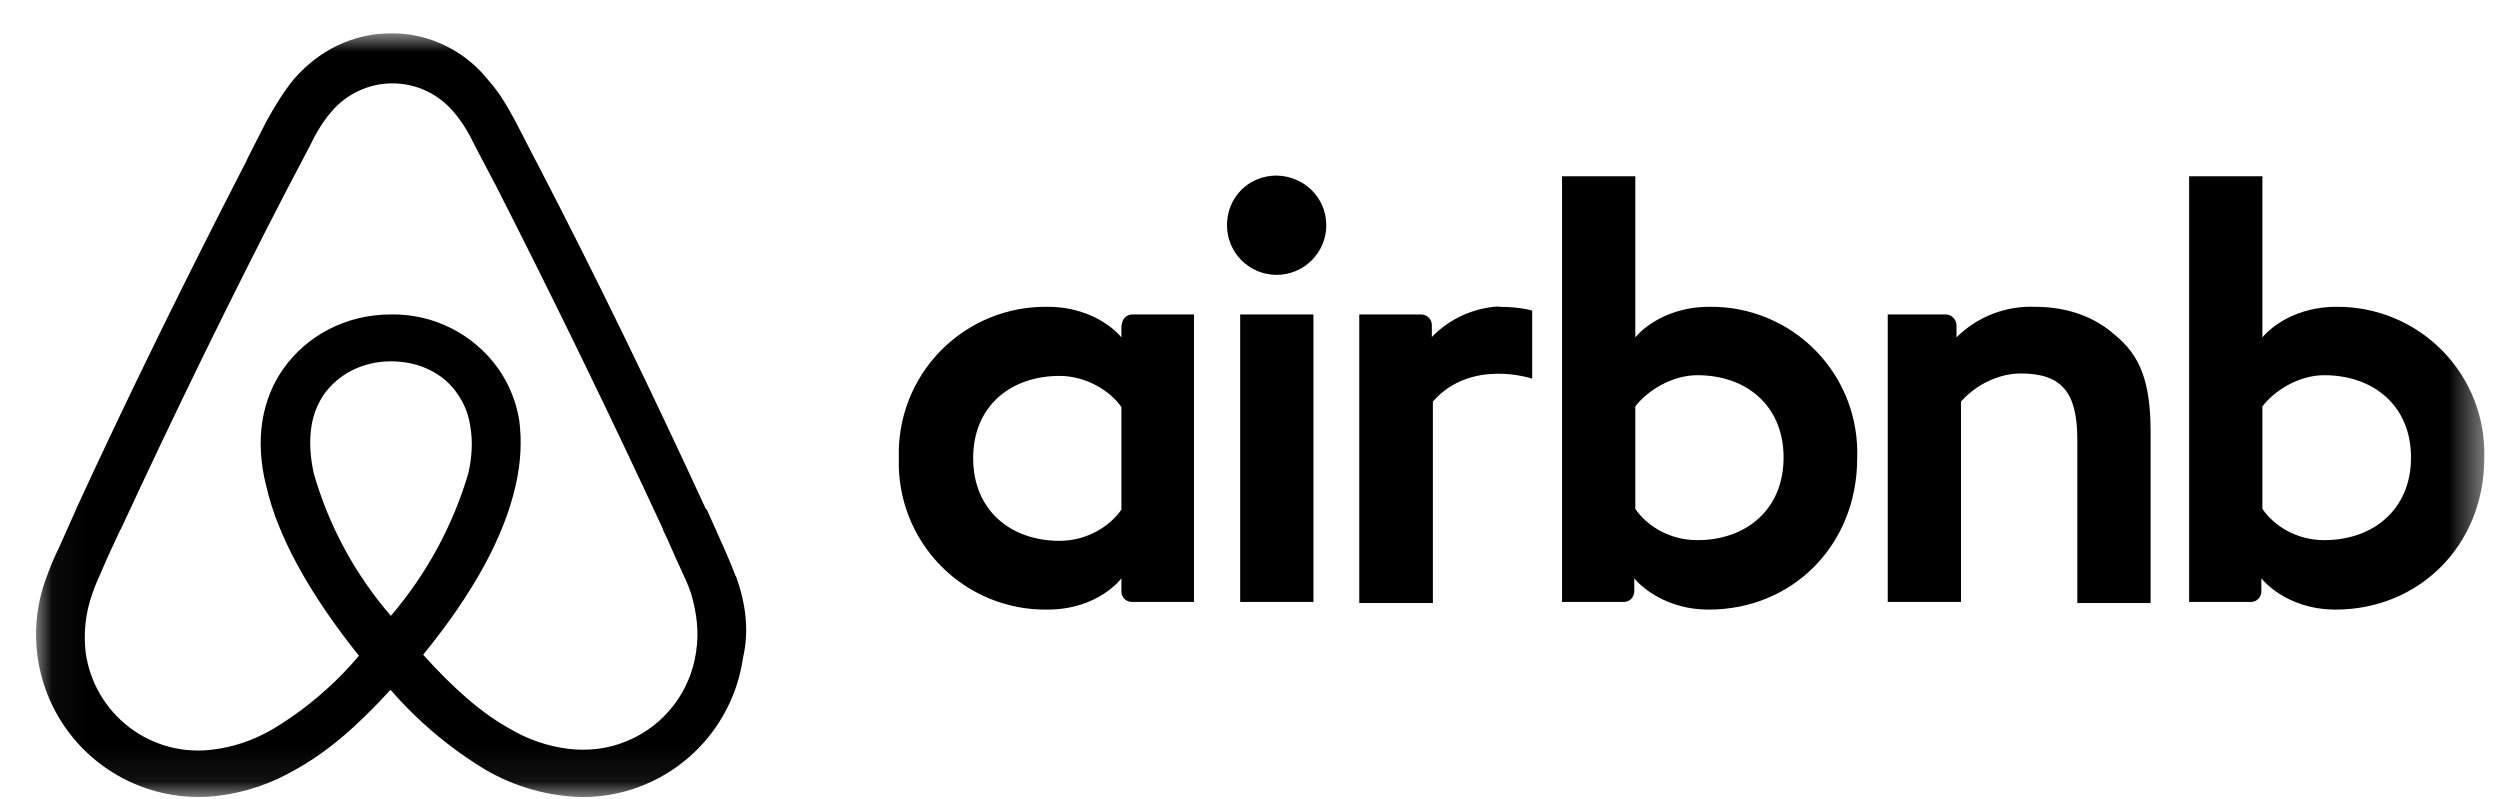 <svg xmlns="http://www.w3.org/2000/svg" width="72" height="23" viewBox="0 0 72 23" fill="none"><g clip-path="url(#clip0_2018_1440)"><mask id="mask0_2018_1440" style="mask-type:luminance" maskUnits="userSpaceOnUse" x="1" y="0" width="71" height="23"><path d="M1.047 0.956H71.547V22.956H1.037L1.047 0.956Z" fill="white"></path></mask><g mask="url(#mask0_2018_1440)"><path d="M38.197 6.486C38.197 6.866 38.046 7.229 37.778 7.497C37.51 7.766 37.146 7.916 36.767 7.916C36.387 7.916 36.024 7.766 35.755 7.497C35.487 7.229 35.337 6.866 35.337 6.486C35.337 5.686 35.957 5.056 36.767 5.056C37.587 5.076 38.197 5.716 38.197 6.486ZM32.297 9.366V9.716C32.297 9.716 31.617 8.836 30.167 8.836C29.596 8.828 29.029 8.935 28.5 9.153C27.972 9.37 27.493 9.692 27.093 10.1C26.693 10.507 26.379 10.992 26.172 11.524C25.965 12.056 25.868 12.625 25.887 13.196C25.868 13.767 25.965 14.336 26.172 14.868C26.379 15.401 26.693 15.885 27.093 16.293C27.493 16.701 27.972 17.023 28.5 17.24C29.029 17.457 29.596 17.565 30.167 17.556C31.637 17.556 32.297 16.656 32.297 16.656V17.036C32.297 17.206 32.427 17.336 32.607 17.336H34.387V9.056H32.607C32.427 9.056 32.307 9.216 32.307 9.366H32.297ZM32.297 14.676C31.967 15.156 31.307 15.576 30.517 15.576C29.107 15.576 28.027 14.696 28.027 13.196C28.027 11.696 29.107 10.826 30.517 10.826C31.287 10.826 31.987 11.266 32.297 11.726V14.676ZM35.717 9.056H37.827V17.336H35.717V9.056ZM67.297 8.836C65.837 8.836 65.157 9.716 65.157 9.716V5.076H63.047V17.336H64.827C65.007 17.336 65.127 17.186 65.127 17.036V16.656C65.127 16.656 65.817 17.556 67.267 17.556C69.667 17.556 71.547 15.706 71.547 13.196C71.566 12.628 71.469 12.062 71.264 11.531C71.058 11.001 70.748 10.518 70.351 10.111C69.954 9.703 69.479 9.381 68.954 9.162C68.429 8.943 67.865 8.832 67.297 8.836ZM66.937 15.556C66.127 15.556 65.487 15.136 65.157 14.656V11.706C65.487 11.266 66.187 10.806 66.937 10.806C68.347 10.806 69.437 11.676 69.437 13.176C69.437 14.676 68.347 15.556 66.937 15.556ZM61.937 12.426V17.366H59.827V12.666C59.827 11.306 59.387 10.756 58.197 10.756C57.557 10.756 56.897 11.086 56.477 11.566V17.336H54.367V9.056H56.037C56.217 9.056 56.347 9.216 56.347 9.366V9.716C56.641 9.423 56.993 9.194 57.38 9.042C57.767 8.891 58.181 8.821 58.597 8.836C59.517 8.836 60.297 9.106 60.897 9.636C61.657 10.246 61.937 11.036 61.937 12.436V12.426ZM49.237 8.836C47.777 8.836 47.097 9.716 47.097 9.716V5.076H44.987V17.336H46.767C46.947 17.336 47.067 17.186 47.067 17.036V16.656C47.067 16.656 47.767 17.556 49.217 17.556C51.617 17.556 53.487 15.706 53.487 13.196C53.508 12.627 53.414 12.06 53.21 11.528C53.005 10.996 52.695 10.512 52.297 10.104C51.9 9.696 51.423 9.374 50.897 9.156C50.371 8.938 49.806 8.829 49.237 8.836ZM48.887 15.556C48.067 15.556 47.427 15.136 47.097 14.656V11.706C47.427 11.266 48.137 10.806 48.887 10.806C50.287 10.806 51.367 11.676 51.367 13.176C51.367 14.676 50.287 15.556 48.887 15.556ZM43.157 8.836C43.797 8.836 44.127 8.946 44.127 8.946V10.906C44.127 10.906 42.367 10.306 41.267 11.566V17.366H39.147V9.056H40.927C41.107 9.056 41.237 9.206 41.237 9.356V9.706C41.743 9.182 42.429 8.868 43.157 8.826V8.836ZM21.187 16.596C21.087 16.326 20.967 16.046 20.857 15.796L20.357 14.676L20.327 14.656C18.807 11.356 17.187 8.006 15.467 4.696L15.397 4.566L14.867 3.536C14.647 3.136 14.427 2.716 14.077 2.326C13.745 1.902 13.322 1.558 12.839 1.321C12.356 1.083 11.825 0.959 11.287 0.956C10.187 0.956 9.197 1.436 8.467 2.276C8.137 2.676 7.897 3.096 7.677 3.486L7.147 4.526L7.087 4.656C5.387 7.956 3.737 11.306 2.217 14.606L2.197 14.656L1.697 15.776C1.577 16.016 1.467 16.276 1.357 16.576C1.063 17.332 0.97 18.151 1.088 18.954C1.206 19.756 1.53 20.514 2.029 21.154C2.528 21.793 3.185 22.291 3.935 22.6C4.685 22.909 5.502 23.018 6.307 22.916C7.083 22.817 7.831 22.562 8.507 22.166C9.417 21.666 10.277 20.926 11.247 19.866C12.032 20.77 12.953 21.546 13.977 22.166C14.819 22.658 15.772 22.929 16.747 22.956C17.874 22.963 18.966 22.562 19.82 21.827C20.675 21.091 21.235 20.072 21.397 18.956C21.577 18.176 21.487 17.406 21.197 16.596H21.187ZM11.257 17.736C10.229 16.547 9.471 15.148 9.037 13.636C8.927 13.136 8.907 12.696 8.967 12.296C9.017 11.946 9.147 11.636 9.317 11.376C9.737 10.776 10.447 10.406 11.257 10.406C12.077 10.406 12.797 10.756 13.197 11.376C13.377 11.636 13.497 11.946 13.547 12.296C13.617 12.696 13.597 13.156 13.487 13.636C13.04 15.144 12.28 16.541 11.257 17.736ZM20.047 18.776C19.967 19.342 19.74 19.877 19.389 20.328C19.038 20.779 18.576 21.13 18.047 21.346C17.517 21.566 16.947 21.636 16.367 21.566C15.777 21.493 15.208 21.299 14.697 20.996C13.897 20.556 13.107 19.876 12.187 18.856C13.637 17.076 14.517 15.456 14.847 13.996C15.007 13.306 15.027 12.696 14.957 12.126C14.874 11.587 14.669 11.074 14.357 10.626C14.007 10.131 13.542 9.73 13.002 9.456C12.461 9.182 11.862 9.045 11.257 9.056C9.977 9.056 8.837 9.656 8.157 10.626C7.847 11.066 7.647 11.566 7.557 12.126C7.467 12.696 7.497 13.326 7.667 13.996C7.997 15.446 8.907 17.096 10.337 18.886C9.625 19.731 8.776 20.451 7.827 21.016C7.247 21.346 6.697 21.516 6.147 21.586C5.287 21.703 4.417 21.474 3.727 20.948C3.037 20.423 2.583 19.646 2.467 18.786C2.407 18.246 2.447 17.686 2.667 17.076C2.737 16.856 2.847 16.636 2.957 16.376C3.107 16.016 3.287 15.646 3.457 15.276L3.487 15.226C5.007 11.946 6.637 8.596 8.327 5.336L8.397 5.206L8.927 4.196C9.097 3.836 9.297 3.506 9.537 3.226C9.753 2.968 10.023 2.76 10.328 2.618C10.632 2.475 10.965 2.401 11.302 2.401C11.638 2.401 11.971 2.475 12.276 2.618C12.581 2.76 12.851 2.968 13.067 3.226C13.307 3.506 13.507 3.836 13.677 4.196L14.207 5.206L14.277 5.336C15.947 8.616 17.577 11.966 19.097 15.246V15.266C19.277 15.626 19.427 16.016 19.597 16.366C19.717 16.636 19.827 16.856 19.897 17.076C20.067 17.646 20.137 18.196 20.047 18.776Z" fill="black"></path></g></g><defs><clipPath id="clip0_2018_1440"><rect width="71" height="22" fill="white" transform="translate(0.688 0.956)"></rect></clipPath></defs></svg>